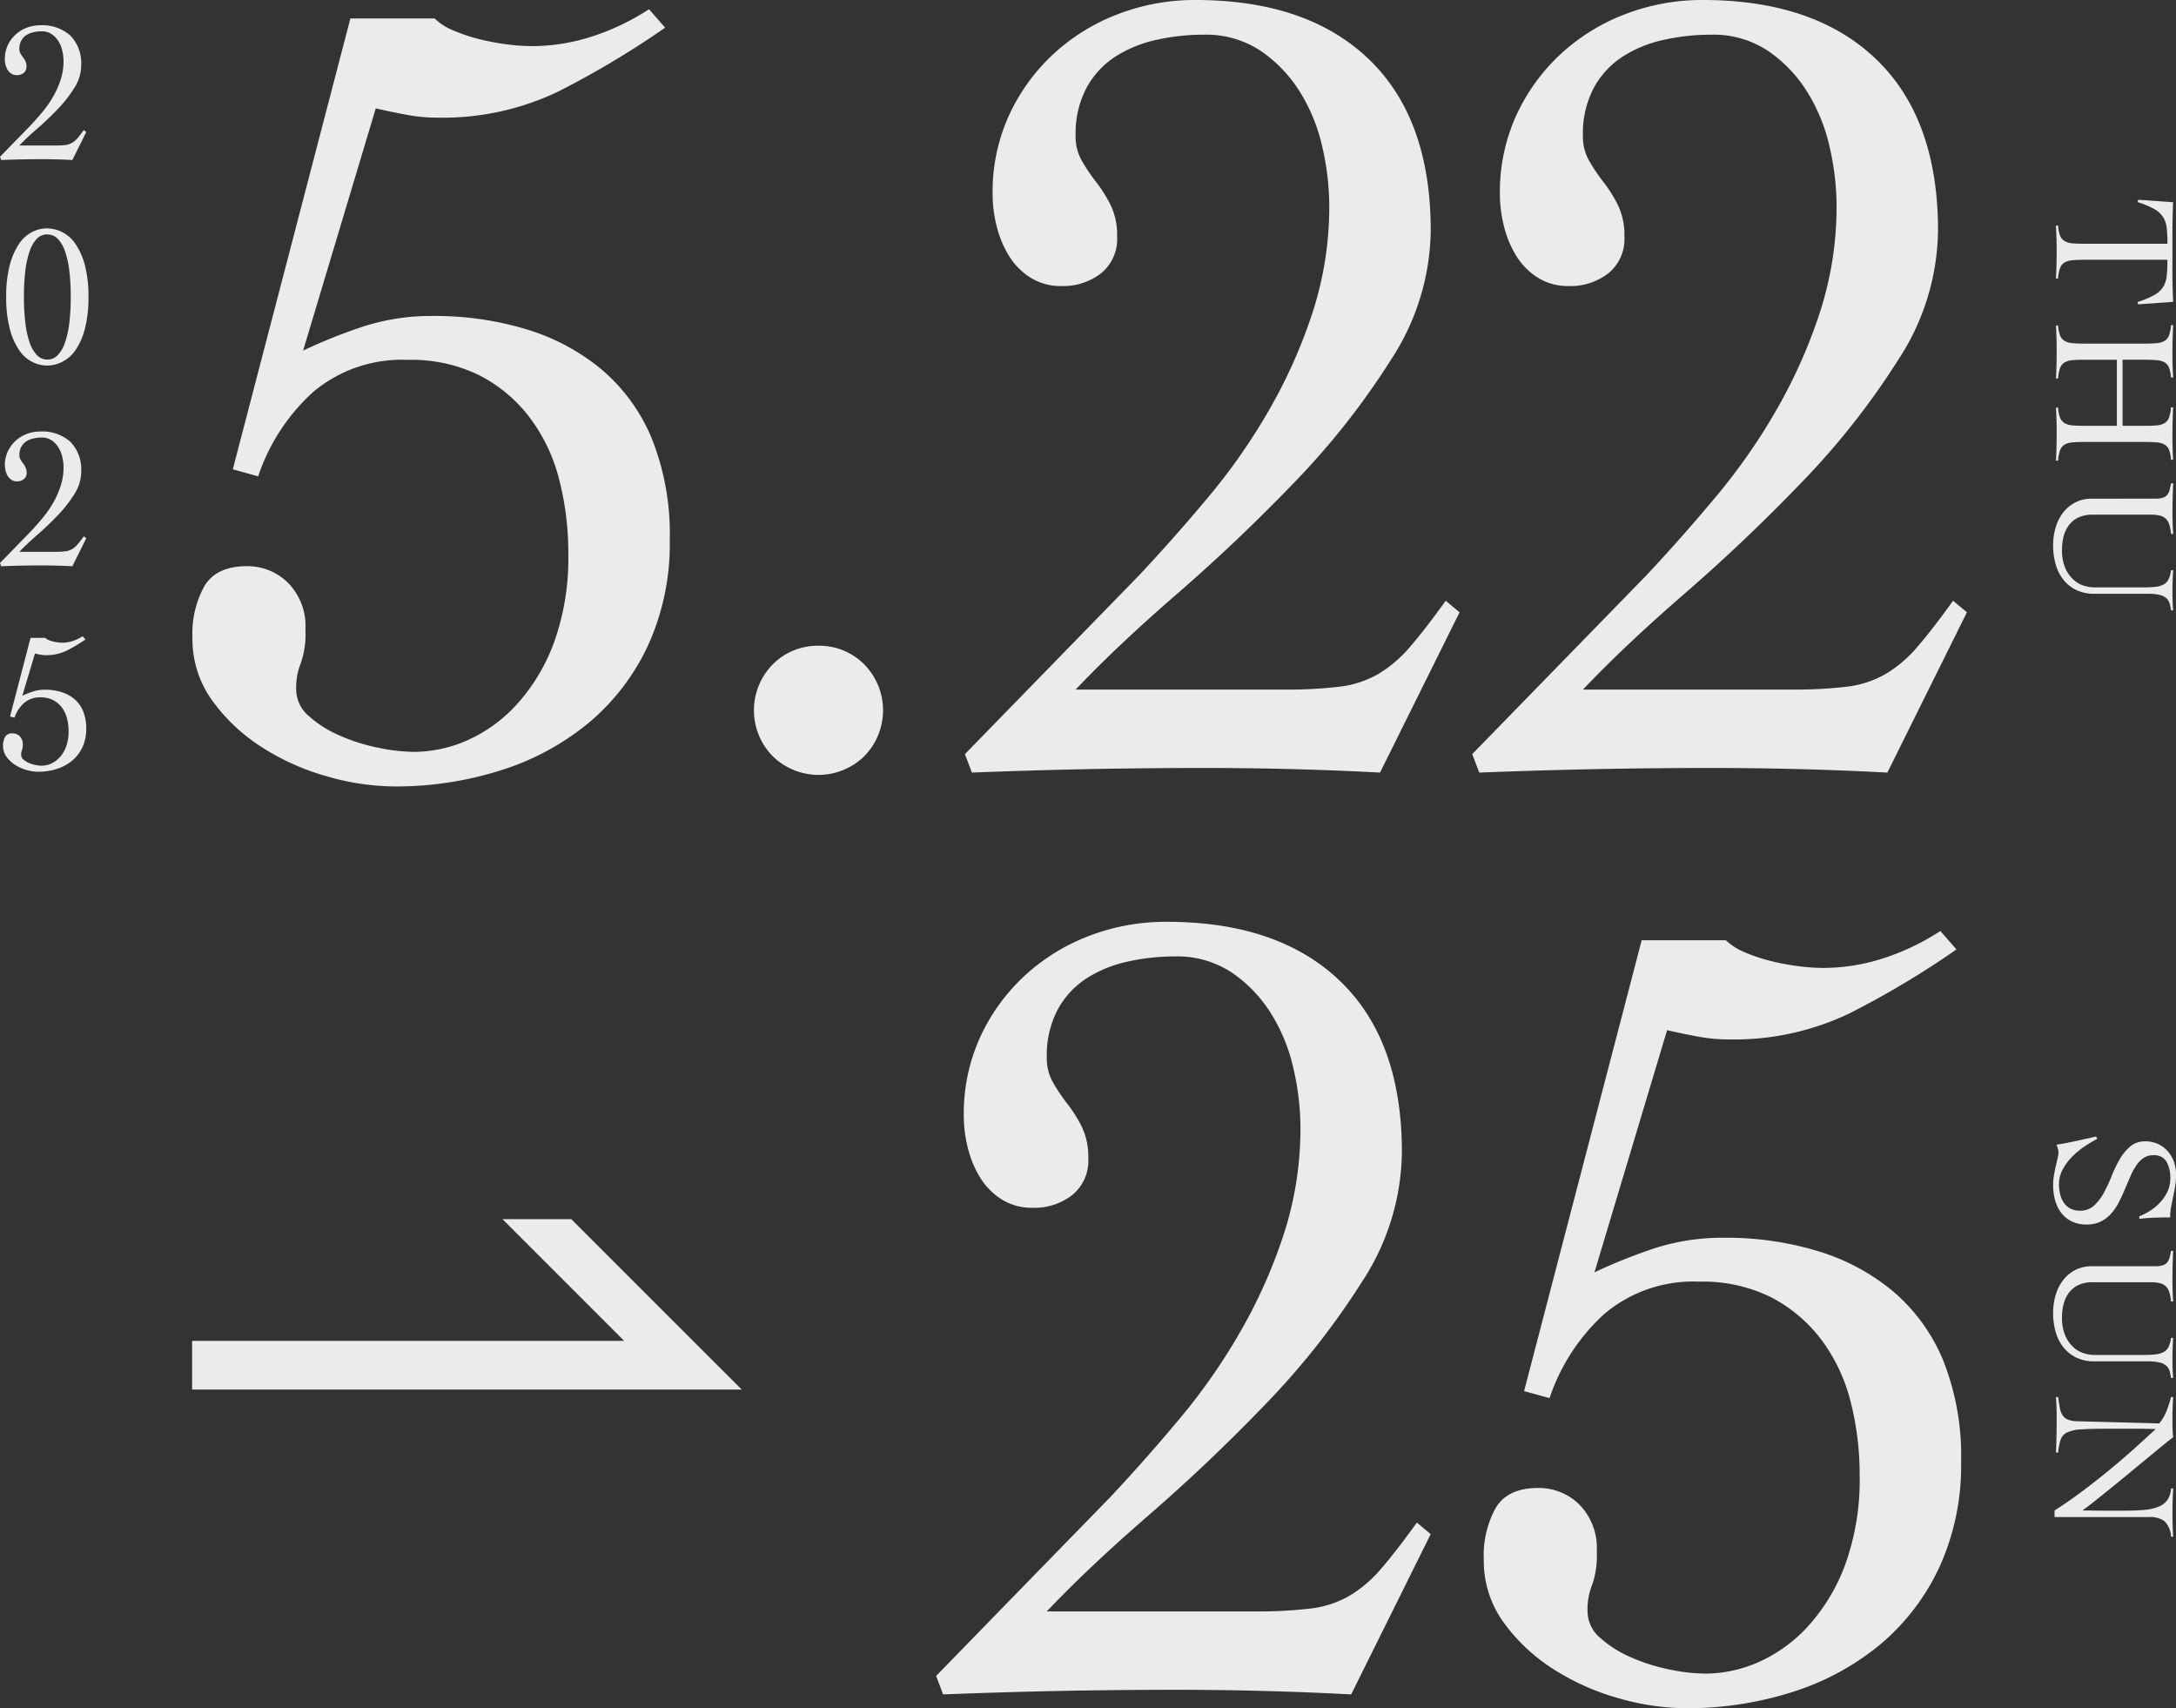 <svg id="グループ_4" data-name="グループ 4" xmlns="http://www.w3.org/2000/svg" xmlns:xlink="http://www.w3.org/1999/xlink" width="224.333" height="176.079" viewBox="0 0 224.333 176.079">
  <rect x="0" y="0" width="224.333" height="176.079" fill="#333333" stroke="none"/>
  <defs>
    <clipPath id="clip-path">
      <rect id="長方形_2" data-name="長方形 2" width="224.333" height="176.079" fill="none"/>
    </clipPath>
  </defs>
  <g id="グループ_3" data-name="グループ 3" clip-path="url(#clip-path)">
    <path id="パス_8" data-name="パス 8" d="M24,48.376,36.124,1.9H44.8a6.157,6.157,0,0,0,1.961,1.248,17.615,17.615,0,0,0,2.674.892,24.034,24.034,0,0,0,2.853.535,20.391,20.391,0,0,0,2.5.178,20.145,20.145,0,0,0,6.3-1.01A24.64,24.64,0,0,0,66.909.951l1.664,1.9a93.33,93.33,0,0,1-11.053,6.6,27.573,27.573,0,0,1-12.481,2.675,17.185,17.185,0,0,1-3.149-.3q-1.606-.3-3.151-.654L31.251,36.133A55.359,55.359,0,0,1,37.314,33.7a22.826,22.826,0,0,1,7.369-1.13,32.49,32.49,0,0,1,9.568,1.368,22,22,0,0,1,7.785,4.16,18.667,18.667,0,0,1,5.171,7.131,26.542,26.542,0,0,1,1.842,10.4,25.22,25.22,0,0,1-2.258,10.936,23.083,23.083,0,0,1-6.122,7.963A26.812,26.812,0,0,1,51.636,79.4a35.7,35.7,0,0,1-10.994,1.664,25.559,25.559,0,0,1-6.835-1.01,24.963,24.963,0,0,1-6.716-2.972,18.73,18.73,0,0,1-5.17-4.814,10.8,10.8,0,0,1-2.08-6.537,10.091,10.091,0,0,1,1.248-5.349q1.248-2.019,4.338-2.021a5.941,5.941,0,0,1,4.279,1.724A6.382,6.382,0,0,1,31.489,64.9a9.151,9.151,0,0,1-.475,3.447,6.751,6.751,0,0,0-.476,2.734,3.6,3.6,0,0,0,1.308,2.734,11.627,11.627,0,0,0,3.209,2.02,19.3,19.3,0,0,0,3.981,1.248,18.686,18.686,0,0,0,3.626.416,13.731,13.731,0,0,0,5.646-1.248,15.372,15.372,0,0,0,5.111-3.8,19.544,19.544,0,0,0,3.744-6.359,25.719,25.719,0,0,0,1.426-9.033,30.172,30.172,0,0,0-.95-7.667,17.921,17.921,0,0,0-3.032-6.359,15.262,15.262,0,0,0-5.17-4.338,15.807,15.807,0,0,0-7.37-1.6,14.211,14.211,0,0,0-9.805,3.329,20.55,20.55,0,0,0-5.647,8.676Z" fill="#ebebeb"/>
    <path id="パス_9" data-name="パス 9" d="M84.382,66.562a6.511,6.511,0,0,1,4.695,1.9,6.744,6.744,0,0,1,0,9.509,6.746,6.746,0,0,1-9.39,0,6.744,6.744,0,0,1,0-9.509,6.507,6.507,0,0,1,4.7-1.9" fill="#ebebeb"/>
    <path id="パス_10" data-name="パス 10" d="M99.478,77.735l17.947-18.423q3.684-3.924,7.25-8.2a62.028,62.028,0,0,0,6.3-9.093,53.282,53.282,0,0,0,4.4-9.984,35.322,35.322,0,0,0,1.664-10.876,27.246,27.246,0,0,0-.714-6,18.227,18.227,0,0,0-2.317-5.7,14.207,14.207,0,0,0-4.042-4.219,10.186,10.186,0,0,0-5.884-1.664,22.113,22.113,0,0,0-4.873.535,12.934,12.934,0,0,0-4.218,1.723,8.9,8.9,0,0,0-2.972,3.209,10.107,10.107,0,0,0-1.129,4.993,4.993,4.993,0,0,0,.653,2.555,19.206,19.206,0,0,0,1.486,2.2,14.412,14.412,0,0,1,1.486,2.377,7.146,7.146,0,0,1,.653,3.209,4.546,4.546,0,0,1-1.664,3.8,6.334,6.334,0,0,1-4.041,1.307,5.845,5.845,0,0,1-3.268-.891,7.028,7.028,0,0,1-2.2-2.259,10.73,10.73,0,0,1-1.248-3.03,13.591,13.591,0,0,1-.416-3.329,18.989,18.989,0,0,1,1.664-8.023,19.966,19.966,0,0,1,4.516-6.3,20.591,20.591,0,0,1,6.657-4.161A22.042,22.042,0,0,1,123.249,0q11.529,0,17.89,6.121T147.5,23.772a24.788,24.788,0,0,1-4.1,13.313,78.2,78.2,0,0,1-9.925,12.6q-5.823,6.062-12.063,11.47t-10.519,9.925h21.395a46.061,46.061,0,0,0,5.823-.3,10.465,10.465,0,0,0,3.982-1.307,13.226,13.226,0,0,0,3.27-2.793q1.542-1.784,3.683-4.755l1.427,1.189-8.2,16.522q-4.52-.24-9.034-.357t-9.033-.119q-6.061,0-12,.119t-12.006.357Z" fill="#ebebeb"/>
    <path id="パス_11" data-name="パス 11" d="M151.776,77.735l17.948-18.423q3.683-3.924,7.25-8.2a62.026,62.026,0,0,0,6.3-9.093,53.278,53.278,0,0,0,4.4-9.984,35.292,35.292,0,0,0,1.665-10.876,27.245,27.245,0,0,0-.714-6,18.228,18.228,0,0,0-2.318-5.7,14.2,14.2,0,0,0-4.041-4.219,10.188,10.188,0,0,0-5.884-1.664,22.115,22.115,0,0,0-4.874.535,12.952,12.952,0,0,0-4.218,1.723,8.913,8.913,0,0,0-2.972,3.209,10.107,10.107,0,0,0-1.129,4.993,5,5,0,0,0,.653,2.555,19.2,19.2,0,0,0,1.486,2.2,14.279,14.279,0,0,1,1.486,2.377,7.146,7.146,0,0,1,.653,3.209,4.546,4.546,0,0,1-1.664,3.8,6.334,6.334,0,0,1-4.041,1.307,5.847,5.847,0,0,1-3.268-.891,7.015,7.015,0,0,1-2.2-2.259,10.73,10.73,0,0,1-1.248-3.03,13.591,13.591,0,0,1-.416-3.329,18.989,18.989,0,0,1,1.664-8.023,19.95,19.95,0,0,1,4.516-6.3,20.586,20.586,0,0,1,6.656-4.161A22.051,22.051,0,0,1,175.548,0q11.527,0,17.889,6.121T199.8,23.772a24.788,24.788,0,0,1-4.1,13.313,78.255,78.255,0,0,1-9.925,12.6q-5.825,6.062-12.064,11.47t-10.519,9.925h21.4a46.078,46.078,0,0,0,5.824-.3,10.454,10.454,0,0,0,3.981-1.307,13.208,13.208,0,0,0,3.27-2.793q1.542-1.784,3.684-4.755l1.426,1.189-8.2,16.522q-4.52-.24-9.033-.357t-9.034-.119q-6.062,0-12,.119t-12.005.357Z" fill="#ebebeb"/>
    <path id="パス_12" data-name="パス 12" d="M96.506,172.751l17.948-18.423q3.682-3.924,7.25-8.2a62.027,62.027,0,0,0,6.3-9.093,53.277,53.277,0,0,0,4.4-9.984,35.292,35.292,0,0,0,1.665-10.876,27.245,27.245,0,0,0-.714-6,18.228,18.228,0,0,0-2.318-5.705,14.2,14.2,0,0,0-4.041-4.219,10.188,10.188,0,0,0-5.884-1.664,22.115,22.115,0,0,0-4.874.535,12.952,12.952,0,0,0-4.218,1.723,8.913,8.913,0,0,0-2.972,3.209,10.107,10.107,0,0,0-1.129,4.993,5,5,0,0,0,.653,2.555,19.206,19.206,0,0,0,1.486,2.2,14.28,14.28,0,0,1,1.486,2.377,7.146,7.146,0,0,1,.653,3.209,4.546,4.546,0,0,1-1.664,3.8,6.334,6.334,0,0,1-4.041,1.307,5.847,5.847,0,0,1-3.268-.891,7.015,7.015,0,0,1-2.2-2.259,10.73,10.73,0,0,1-1.248-3.03,13.591,13.591,0,0,1-.416-3.329,18.989,18.989,0,0,1,1.664-8.023,19.95,19.95,0,0,1,4.516-6.3,20.586,20.586,0,0,1,6.656-4.161,22.051,22.051,0,0,1,8.083-1.485q11.527,0,17.889,6.121t6.359,17.651a24.788,24.788,0,0,1-4.1,13.313,78.254,78.254,0,0,1-9.925,12.6q-5.825,6.062-12.064,11.47T107.917,166.1h21.395a46.078,46.078,0,0,0,5.824-.3,10.454,10.454,0,0,0,3.981-1.307,13.209,13.209,0,0,0,3.27-2.793q1.542-1.784,3.684-4.755l1.426,1.189-8.2,16.522q-4.52-.24-9.033-.357t-9.034-.119q-6.061,0-12,.119t-12,.357Z" fill="#ebebeb"/>
    <path id="パス_13" data-name="パス 13" d="M157.125,143.392l12.123-46.475h8.678a6.157,6.157,0,0,0,1.961,1.248,17.615,17.615,0,0,0,2.674.892,24.035,24.035,0,0,0,2.853.535,20.391,20.391,0,0,0,2.5.178,20.145,20.145,0,0,0,6.3-1.01,24.64,24.64,0,0,0,5.824-2.793l1.664,1.9a93.33,93.33,0,0,1-11.053,6.6,27.573,27.573,0,0,1-12.481,2.675,17.185,17.185,0,0,1-3.149-.3q-1.607-.3-3.151-.654l-7.488,24.961a55.357,55.357,0,0,1,6.063-2.436,22.826,22.826,0,0,1,7.369-1.13,32.49,32.49,0,0,1,9.568,1.368,22,22,0,0,1,7.785,4.16,18.667,18.667,0,0,1,5.171,7.131,26.541,26.541,0,0,1,1.842,10.4,25.22,25.22,0,0,1-2.258,10.936,23.083,23.083,0,0,1-6.122,7.963,26.812,26.812,0,0,1-9.033,4.874,35.7,35.7,0,0,1-10.994,1.664,25.559,25.559,0,0,1-6.835-1.01,24.963,24.963,0,0,1-6.716-2.972,18.73,18.73,0,0,1-5.17-4.814,10.8,10.8,0,0,1-2.08-6.537,10.091,10.091,0,0,1,1.248-5.349q1.248-2.019,4.338-2.021a5.941,5.941,0,0,1,4.279,1.724,6.382,6.382,0,0,1,1.783,4.814,9.151,9.151,0,0,1-.475,3.447,6.752,6.752,0,0,0-.476,2.734,3.6,3.6,0,0,0,1.308,2.734,11.626,11.626,0,0,0,3.209,2.02,19.3,19.3,0,0,0,3.981,1.248,18.685,18.685,0,0,0,3.626.416,13.731,13.731,0,0,0,5.646-1.248,15.372,15.372,0,0,0,5.111-3.8,19.544,19.544,0,0,0,3.744-6.359,25.719,25.719,0,0,0,1.426-9.033,30.172,30.172,0,0,0-.95-7.667,17.921,17.921,0,0,0-3.032-6.359,15.262,15.262,0,0,0-5.17-4.338,15.807,15.807,0,0,0-7.37-1.6,14.211,14.211,0,0,0-9.8,3.329,20.549,20.549,0,0,0-5.647,8.676Z" fill="#ebebeb"/>
    <path id="パス_14" data-name="パス 14" d="M0,16.161l3.129-3.212q.642-.684,1.264-1.429a10.75,10.75,0,0,0,1.1-1.586,9.287,9.287,0,0,0,.767-1.739,6.165,6.165,0,0,0,.29-1.9,4.749,4.749,0,0,0-.124-1.047,3.193,3.193,0,0,0-.4-.994,2.489,2.489,0,0,0-.7-.736,1.787,1.787,0,0,0-1.026-.29,3.877,3.877,0,0,0-.85.093,2.323,2.323,0,0,0-.735.3,1.558,1.558,0,0,0-.517.56,1.759,1.759,0,0,0-.2.871A.867.867,0,0,0,2.1,5.5a3.241,3.241,0,0,0,.258.382,2.489,2.489,0,0,1,.259.415,1.246,1.246,0,0,1,.114.559.79.79,0,0,1-.29.663,1.1,1.1,0,0,1-.7.229,1.022,1.022,0,0,1-.569-.155A1.227,1.227,0,0,1,.787,7.2,1.863,1.863,0,0,1,.57,6.671,2.354,2.354,0,0,1,.5,6.09a3.307,3.307,0,0,1,.29-1.4,3.443,3.443,0,0,1,.788-1.1,3.6,3.6,0,0,1,1.16-.726,3.875,3.875,0,0,1,1.41-.259A4.317,4.317,0,0,1,7.263,3.676,4.076,4.076,0,0,1,8.371,6.753a4.311,4.311,0,0,1-.715,2.321,13.559,13.559,0,0,1-1.729,2.2q-1.017,1.056-2.1,2C3.1,13.9,2.486,14.475,1.989,15h3.73a7.956,7.956,0,0,0,1.015-.052,1.81,1.81,0,0,0,.695-.228A2.309,2.309,0,0,0,8,14.234q.27-.31.643-.828l.249.207-1.43,2.88c-.525-.028-1.05-.048-1.575-.063s-1.05-.02-1.574-.02q-1.059,0-2.094.02t-2.093.063Z" fill="#ebebeb"/>
    <path id="パス_15" data-name="パス 15" d="M4.87,23.546a3.48,3.48,0,0,1,1.534.373,3.7,3.7,0,0,1,1.367,1.212,6.951,6.951,0,0,1,.974,2.186,12.508,12.508,0,0,1,.373,3.3,12.5,12.5,0,0,1-.373,3.3,6.93,6.93,0,0,1-.974,2.186A3.7,3.7,0,0,1,6.4,37.305a3.48,3.48,0,0,1-1.534.373,3.443,3.443,0,0,1-1.543-.373,3.634,3.634,0,0,1-1.348-1.212,7.045,7.045,0,0,1-.963-2.186,12.5,12.5,0,0,1-.373-3.3,12.508,12.508,0,0,1,.373-3.3,7.066,7.066,0,0,1,.963-2.186,3.642,3.642,0,0,1,1.348-1.212,3.443,3.443,0,0,1,1.543-.373m.021.622a1.49,1.49,0,0,0-1.078.445A3.355,3.355,0,0,0,3.057,25.9a9.417,9.417,0,0,0-.445,2.031,21.893,21.893,0,0,0-.146,2.662,22.17,22.17,0,0,0,.146,2.674,9.423,9.423,0,0,0,.445,2.041,3.45,3.45,0,0,0,.756,1.3,1.473,1.473,0,0,0,1.078.456A1.436,1.436,0,0,0,5.957,36.6a3.537,3.537,0,0,0,.746-1.3,9.479,9.479,0,0,0,.446-2.041,22.6,22.6,0,0,0,.145-2.674,22.318,22.318,0,0,0-.145-2.662A9.473,9.473,0,0,0,6.7,25.9a3.438,3.438,0,0,0-.746-1.285,1.452,1.452,0,0,0-1.066-.445" fill="#ebebeb"/>
    <path id="パス_16" data-name="パス 16" d="M0,58.035l3.129-3.212q.642-.684,1.264-1.43a10.741,10.741,0,0,0,1.1-1.585,9.3,9.3,0,0,0,.767-1.74,6.163,6.163,0,0,0,.29-1.9,4.742,4.742,0,0,0-.124-1.047,3.183,3.183,0,0,0-.4-.994,2.489,2.489,0,0,0-.7-.736,1.78,1.78,0,0,0-1.026-.29,3.877,3.877,0,0,0-.85.093,2.278,2.278,0,0,0-.735.3,1.55,1.55,0,0,0-.517.56,1.755,1.755,0,0,0-.2.87.864.864,0,0,0,.115.446,3.337,3.337,0,0,0,.258.383,2.489,2.489,0,0,1,.259.415,1.24,1.24,0,0,1,.114.559.791.791,0,0,1-.29.663,1.1,1.1,0,0,1-.7.228,1.022,1.022,0,0,1-.569-.155,1.234,1.234,0,0,1-.384-.394,1.875,1.875,0,0,1-.217-.528A2.36,2.36,0,0,1,.5,47.964a3.315,3.315,0,0,1,.29-1.4,3.449,3.449,0,0,1,.788-1.1,3.582,3.582,0,0,1,1.16-.726,3.854,3.854,0,0,1,1.41-.259A4.317,4.317,0,0,1,7.263,45.55a4.074,4.074,0,0,1,1.108,3.077,4.316,4.316,0,0,1-.715,2.321,13.6,13.6,0,0,1-1.729,2.2q-1.017,1.056-2.1,2t-1.834,1.73h3.73a8.175,8.175,0,0,0,1.015-.051,1.844,1.844,0,0,0,.695-.228A2.33,2.33,0,0,0,8,56.108q.27-.311.643-.829l.249.207L7.46,58.367q-.788-.042-1.575-.063t-1.574-.02q-1.059,0-2.094.02t-2.093.063Z" fill="#ebebeb"/>
    <path id="パス_17" data-name="パス 17" d="M1.036,73.852l2.113-8.1H4.662A1.077,1.077,0,0,0,5,65.967a3.045,3.045,0,0,0,.467.156,4.133,4.133,0,0,0,.5.093A3.376,3.376,0,0,0,7.5,66.071a4.291,4.291,0,0,0,1.015-.487l.291.331A16.256,16.256,0,0,1,6.88,67.066a4.822,4.822,0,0,1-2.176.466,2.982,2.982,0,0,1-.55-.052q-.279-.051-.549-.114L2.3,71.718a9.623,9.623,0,0,1,1.056-.425,3.991,3.991,0,0,1,1.285-.2,5.685,5.685,0,0,1,1.668.238,3.826,3.826,0,0,1,1.358.726,3.252,3.252,0,0,1,.9,1.243,4.627,4.627,0,0,1,.322,1.813A4.4,4.4,0,0,1,8.5,77.022a4.036,4.036,0,0,1-1.067,1.389,4.675,4.675,0,0,1-1.576.849,6.192,6.192,0,0,1-1.916.29,4.457,4.457,0,0,1-1.191-.176,4.313,4.313,0,0,1-1.171-.518,3.257,3.257,0,0,1-.9-.839,1.884,1.884,0,0,1-.364-1.14,1.768,1.768,0,0,1,.218-.932.82.82,0,0,1,.757-.353,1.035,1.035,0,0,1,.745.3,1.11,1.11,0,0,1,.312.839,1.611,1.611,0,0,1-.083.6,1.166,1.166,0,0,0-.083.477.63.63,0,0,0,.227.476,2.069,2.069,0,0,0,.56.353,3.375,3.375,0,0,0,.694.217,3.226,3.226,0,0,0,.632.073,2.389,2.389,0,0,0,.984-.218,2.686,2.686,0,0,0,.892-.663,3.431,3.431,0,0,0,.652-1.109,4.471,4.471,0,0,0,.249-1.574A5.233,5.233,0,0,0,6.9,74.028a3.14,3.14,0,0,0-.528-1.109,2.68,2.68,0,0,0-.9-.756,2.77,2.77,0,0,0-1.286-.28,2.48,2.48,0,0,0-1.709.58,3.591,3.591,0,0,0-.984,1.513Z" fill="#ebebeb"/>
    <path id="パス_18" data-name="パス 18" d="M212.177,23.253a3.7,3.7,0,0,0,.2,1.028,1.127,1.127,0,0,0,.459.56,1.87,1.87,0,0,0,.818.239q.5.047,1.276.046h8.52a14.932,14.932,0,0,0-.073-1.625A2.622,2.622,0,0,0,223,22.372a2.594,2.594,0,0,0-.928-.836,9.167,9.167,0,0,0-1.708-.707l.074-.239,3.6.257c-.024.514-.043,1.023-.054,1.525s-.019,1.009-.019,1.524v4.315q0,.735.019,1.451c.011.478.03.961.054,1.451l-3.6.257-.074-.239a9.1,9.1,0,0,0,1.708-.707,2.585,2.585,0,0,0,.928-.836,2.646,2.646,0,0,0,.376-1.147,15.68,15.68,0,0,0,.073-1.662h-8.52q-.771,0-1.276.046a1.857,1.857,0,0,0-.818.239,1.122,1.122,0,0,0-.459.578,4.016,4.016,0,0,0-.2,1.065h-.22c.025-.465.043-.931.055-1.4s.019-.931.019-1.4-.006-.9-.019-1.341-.03-.881-.055-1.322Z" fill="#ebebeb"/>
    <path id="パス_19" data-name="パス 19" d="M221.065,43.894q.771,0,1.276-.046a1.878,1.878,0,0,0,.818-.239,1.131,1.131,0,0,0,.459-.578,4,4,0,0,0,.2-1.047h.22q-.037.771-.055,1.5t-.019,1.5q0,.606.019,1.212t.055,1.194h-.22a3.7,3.7,0,0,0-.2-1.01,1.085,1.085,0,0,0-.459-.551,1.967,1.967,0,0,0-.818-.229q-.506-.046-1.276-.046h-6.134q-.77,0-1.276.046a1.87,1.87,0,0,0-.818.238,1.128,1.128,0,0,0-.459.579,4.056,4.056,0,0,0-.2,1.065h-.219c.024-.466.043-.931.054-1.4s.019-.931.019-1.4-.006-.9-.019-1.341-.03-.882-.054-1.322h.219a3.748,3.748,0,0,0,.2,1.028,1.131,1.131,0,0,0,.459.56,1.87,1.87,0,0,0,.818.239q.506.045,1.276.046h3.306V37.081h-3.306q-.77,0-1.276.046a1.857,1.857,0,0,0-.818.239,1.121,1.121,0,0,0-.459.578,4.056,4.056,0,0,0-.2,1.065h-.219c.024-.465.043-.93.054-1.4s.019-.93.019-1.4-.006-.9-.019-1.341-.03-.881-.054-1.322h.219a3.74,3.74,0,0,0,.2,1.028,1.134,1.134,0,0,0,.459.561,1.87,1.87,0,0,0,.818.238q.506.046,1.276.046h6.134q.771,0,1.276-.046a1.879,1.879,0,0,0,.818-.238,1.133,1.133,0,0,0,.459-.579,4,4,0,0,0,.2-1.046h.22q-.037.771-.055,1.5c-.013.483-.019.983-.019,1.5,0,.4.006.808.019,1.212s.03.8.055,1.193h-.22a3.7,3.7,0,0,0-.2-1.01,1.085,1.085,0,0,0-.459-.551,1.967,1.967,0,0,0-.818-.229q-.506-.046-1.276-.046h-2.24v6.813Z" fill="#ebebeb"/>
    <path id="パス_20" data-name="パス 20" d="M222.186,51.4a2.489,2.489,0,0,0,.8-.1.991.991,0,0,0,.45-.3,1.254,1.254,0,0,0,.239-.5c.048-.2.1-.422.147-.679h.22c-.024.514-.043,1.019-.054,1.515s-.019,1-.019,1.515q0,.551.019,1.092c.011.361.03.726.054,1.093h-.22a4.375,4.375,0,0,0-.185-.973,1.39,1.39,0,0,0-.367-.606,1.361,1.361,0,0,0-.614-.312,3.944,3.944,0,0,0-.927-.092H215.74a3.38,3.38,0,0,0-1.459.284,2.594,2.594,0,0,0-.974.781,3.265,3.265,0,0,0-.552,1.148,5.349,5.349,0,0,0-.174,1.386,4.6,4.6,0,0,0,.349,1.928,3.51,3.51,0,0,0,.855,1.194,2.813,2.813,0,0,0,1.083.606,3.766,3.766,0,0,0,1.019.165h5.142a10.019,10.019,0,0,0,1.239-.064,2.128,2.128,0,0,0,.826-.257,1.227,1.227,0,0,0,.487-.542,3.08,3.08,0,0,0,.239-.9h.22c-.024.38-.043.756-.054,1.13s-.019.749-.019,1.129q0,.477.019.937c.011.3.03.618.054.936h-.22a5.232,5.232,0,0,0-.147-.707,1.164,1.164,0,0,0-.331-.542,1.6,1.6,0,0,0-.688-.339,4.934,4.934,0,0,0-1.222-.12h-5.491a4.255,4.255,0,0,1-1.9-.394,3.814,3.814,0,0,1-1.33-1.075,4.589,4.589,0,0,1-.791-1.588,7.143,7.143,0,0,1-.256-1.937,6.532,6.532,0,0,1,.248-1.8,4.633,4.633,0,0,1,.754-1.533,3.755,3.755,0,0,1,1.257-1.075,3.635,3.635,0,0,1,1.743-.4Z" fill="#ebebeb"/>
    <path id="パス_21" data-name="パス 21" d="M220.55,125.378a6.857,6.857,0,0,0,1.166-.615,5.22,5.22,0,0,0,1.028-.872,4.237,4.237,0,0,0,.726-1.1,3.153,3.153,0,0,0,.275-1.323,3.408,3.408,0,0,0-.385-1.716,1.45,1.45,0,0,0-1.377-.671,1.731,1.731,0,0,0-1.02.3,2.95,2.95,0,0,0-.762.809,7.456,7.456,0,0,0-.606,1.147q-.276.642-.56,1.313t-.615,1.313a5.285,5.285,0,0,1-.79,1.148,3.629,3.629,0,0,1-1.064.808,3.218,3.218,0,0,1-1.452.3,3.4,3.4,0,0,1-1.551-.331,3.054,3.054,0,0,1-1.075-.89,3.819,3.819,0,0,1-.624-1.3,6.072,6.072,0,0,1-.2-1.589,5.728,5.728,0,0,1,.085-.955c.058-.33.121-.649.191-.955s.133-.584.189-.835a2.8,2.8,0,0,0,.086-.6,1.154,1.154,0,0,0-.064-.386c-.043-.122-.089-.251-.138-.385q1.042-.165,2.039-.386t2.038-.459l.128.239a13.442,13.442,0,0,0-1.334.8,8.092,8.092,0,0,0-1.27,1.056,5.744,5.744,0,0,0-.959,1.294,3.163,3.163,0,0,0-.385,1.533,4.412,4.412,0,0,0,.119,1.029,2.628,2.628,0,0,0,.376.872,1.848,1.848,0,0,0,.67.6,2.133,2.133,0,0,0,1.017.221,2.045,2.045,0,0,0,1.44-.533,5.118,5.118,0,0,0,1.008-1.322,15.722,15.722,0,0,0,.8-1.717,12.591,12.591,0,0,1,.825-1.717,5.031,5.031,0,0,1,1.082-1.323,2.341,2.341,0,0,1,1.577-.532,3.005,3.005,0,0,1,2.3,1.019,3.318,3.318,0,0,1,.632,1.084,3.859,3.859,0,0,1,.22,1.313,7.28,7.28,0,0,1-.092,1.221q-.092.542-.2,1.055c-.073.355-.143.705-.211,1.047a5.744,5.744,0,0,0-.1,1.1c-.552,0-1.087.01-1.608.028s-1.044.058-1.57.119Z" fill="#ebebeb"/>
    <path id="パス_22" data-name="パス 22" d="M222.185,130.519a2.5,2.5,0,0,0,.8-.1,1,1,0,0,0,.45-.3,1.267,1.267,0,0,0,.238-.5q.073-.294.148-.679h.219q-.036.771-.054,1.515t-.019,1.515q0,.551.019,1.092c.012.361.03.726.054,1.093h-.219a4.433,4.433,0,0,0-.185-.973,1.409,1.409,0,0,0-.367-.606,1.359,1.359,0,0,0-.615-.312,3.937,3.937,0,0,0-.927-.092H215.74a3.382,3.382,0,0,0-1.46.284,2.6,2.6,0,0,0-.974.781,3.281,3.281,0,0,0-.551,1.148,5.306,5.306,0,0,0-.174,1.386,4.614,4.614,0,0,0,.348,1.928,3.524,3.524,0,0,0,.855,1.194,2.821,2.821,0,0,0,1.083.606,3.772,3.772,0,0,0,1.019.165h5.142a10.037,10.037,0,0,0,1.24-.064,2.139,2.139,0,0,0,.826-.257,1.238,1.238,0,0,0,.487-.542,3.111,3.111,0,0,0,.239-.9h.219c-.024.38-.042.756-.054,1.13s-.019.749-.019,1.129q0,.477.019.937c.012.3.03.618.054.936h-.219a5.225,5.225,0,0,0-.148-.707,1.162,1.162,0,0,0-.33-.542,1.615,1.615,0,0,0-.689-.339,4.931,4.931,0,0,0-1.221-.12h-5.491a4.252,4.252,0,0,1-1.9-.394,3.826,3.826,0,0,1-1.331-1.075,4.57,4.57,0,0,1-.79-1.588,7.1,7.1,0,0,1-.256-1.937,6.494,6.494,0,0,1,.248-1.8,4.632,4.632,0,0,1,.753-1.533,3.774,3.774,0,0,1,1.257-1.075,3.636,3.636,0,0,1,1.744-.4Z" fill="#ebebeb"/>
    <path id="パス_23" data-name="パス 23" d="M224.039,144q-.036.642-.055,1.221t-.018,1.35c0,.269.006.533.018.789s.031.521.055.79q-.33.239-1,.79l-1.533,1.258q-.863.707-1.836,1.515t-1.9,1.56q-.929.753-1.726,1.387t-1.314,1v.037q.552,0,1.093.009t1.093.009h2.13q1.174,0,2.048-.083a5.009,5.009,0,0,0,1.46-.33,2.011,2.011,0,0,0,.9-.7,2.364,2.364,0,0,0,.368-1.185h.22q-.036.644-.055,1.295t-.018,1.295q0,.587.018,1.194t.055,1.193h-.22a2.389,2.389,0,0,0-.671-1.588,2.488,2.488,0,0,0-1.606-.432h-9.733V155.7q1.578-1.011,3.067-2.14t2.828-2.24q1.341-1.111,2.488-2.149t2.047-1.864q-.477-.018-.936-.027c-.306-.007-.618-.009-.937-.009h-3.214q-1.633,0-2.58.064a4,4,0,0,0-1.45.312,1.29,1.29,0,0,0-.68.735,6.065,6.065,0,0,0-.266,1.349h-.22q.036-.936.055-1.818t.018-1.818q0-.533-.018-1.047c-.012-.342-.031-.691-.055-1.046h.22q.092.624.175,1.092a2.1,2.1,0,0,0,.275.772,1.2,1.2,0,0,0,.551.459,2.792,2.792,0,0,0,1,.175l8.428.22a4.828,4.828,0,0,0,.753-1.286,11.538,11.538,0,0,0,.46-1.432Z" fill="#ebebeb"/>
    <path id="パス_24" data-name="パス 24" d="M51.807,125.671l0,0,12.539,12.541H19.805v5.021H76.466L58.9,125.671Z" fill="#ebebeb"/>
  </g>
</svg>
